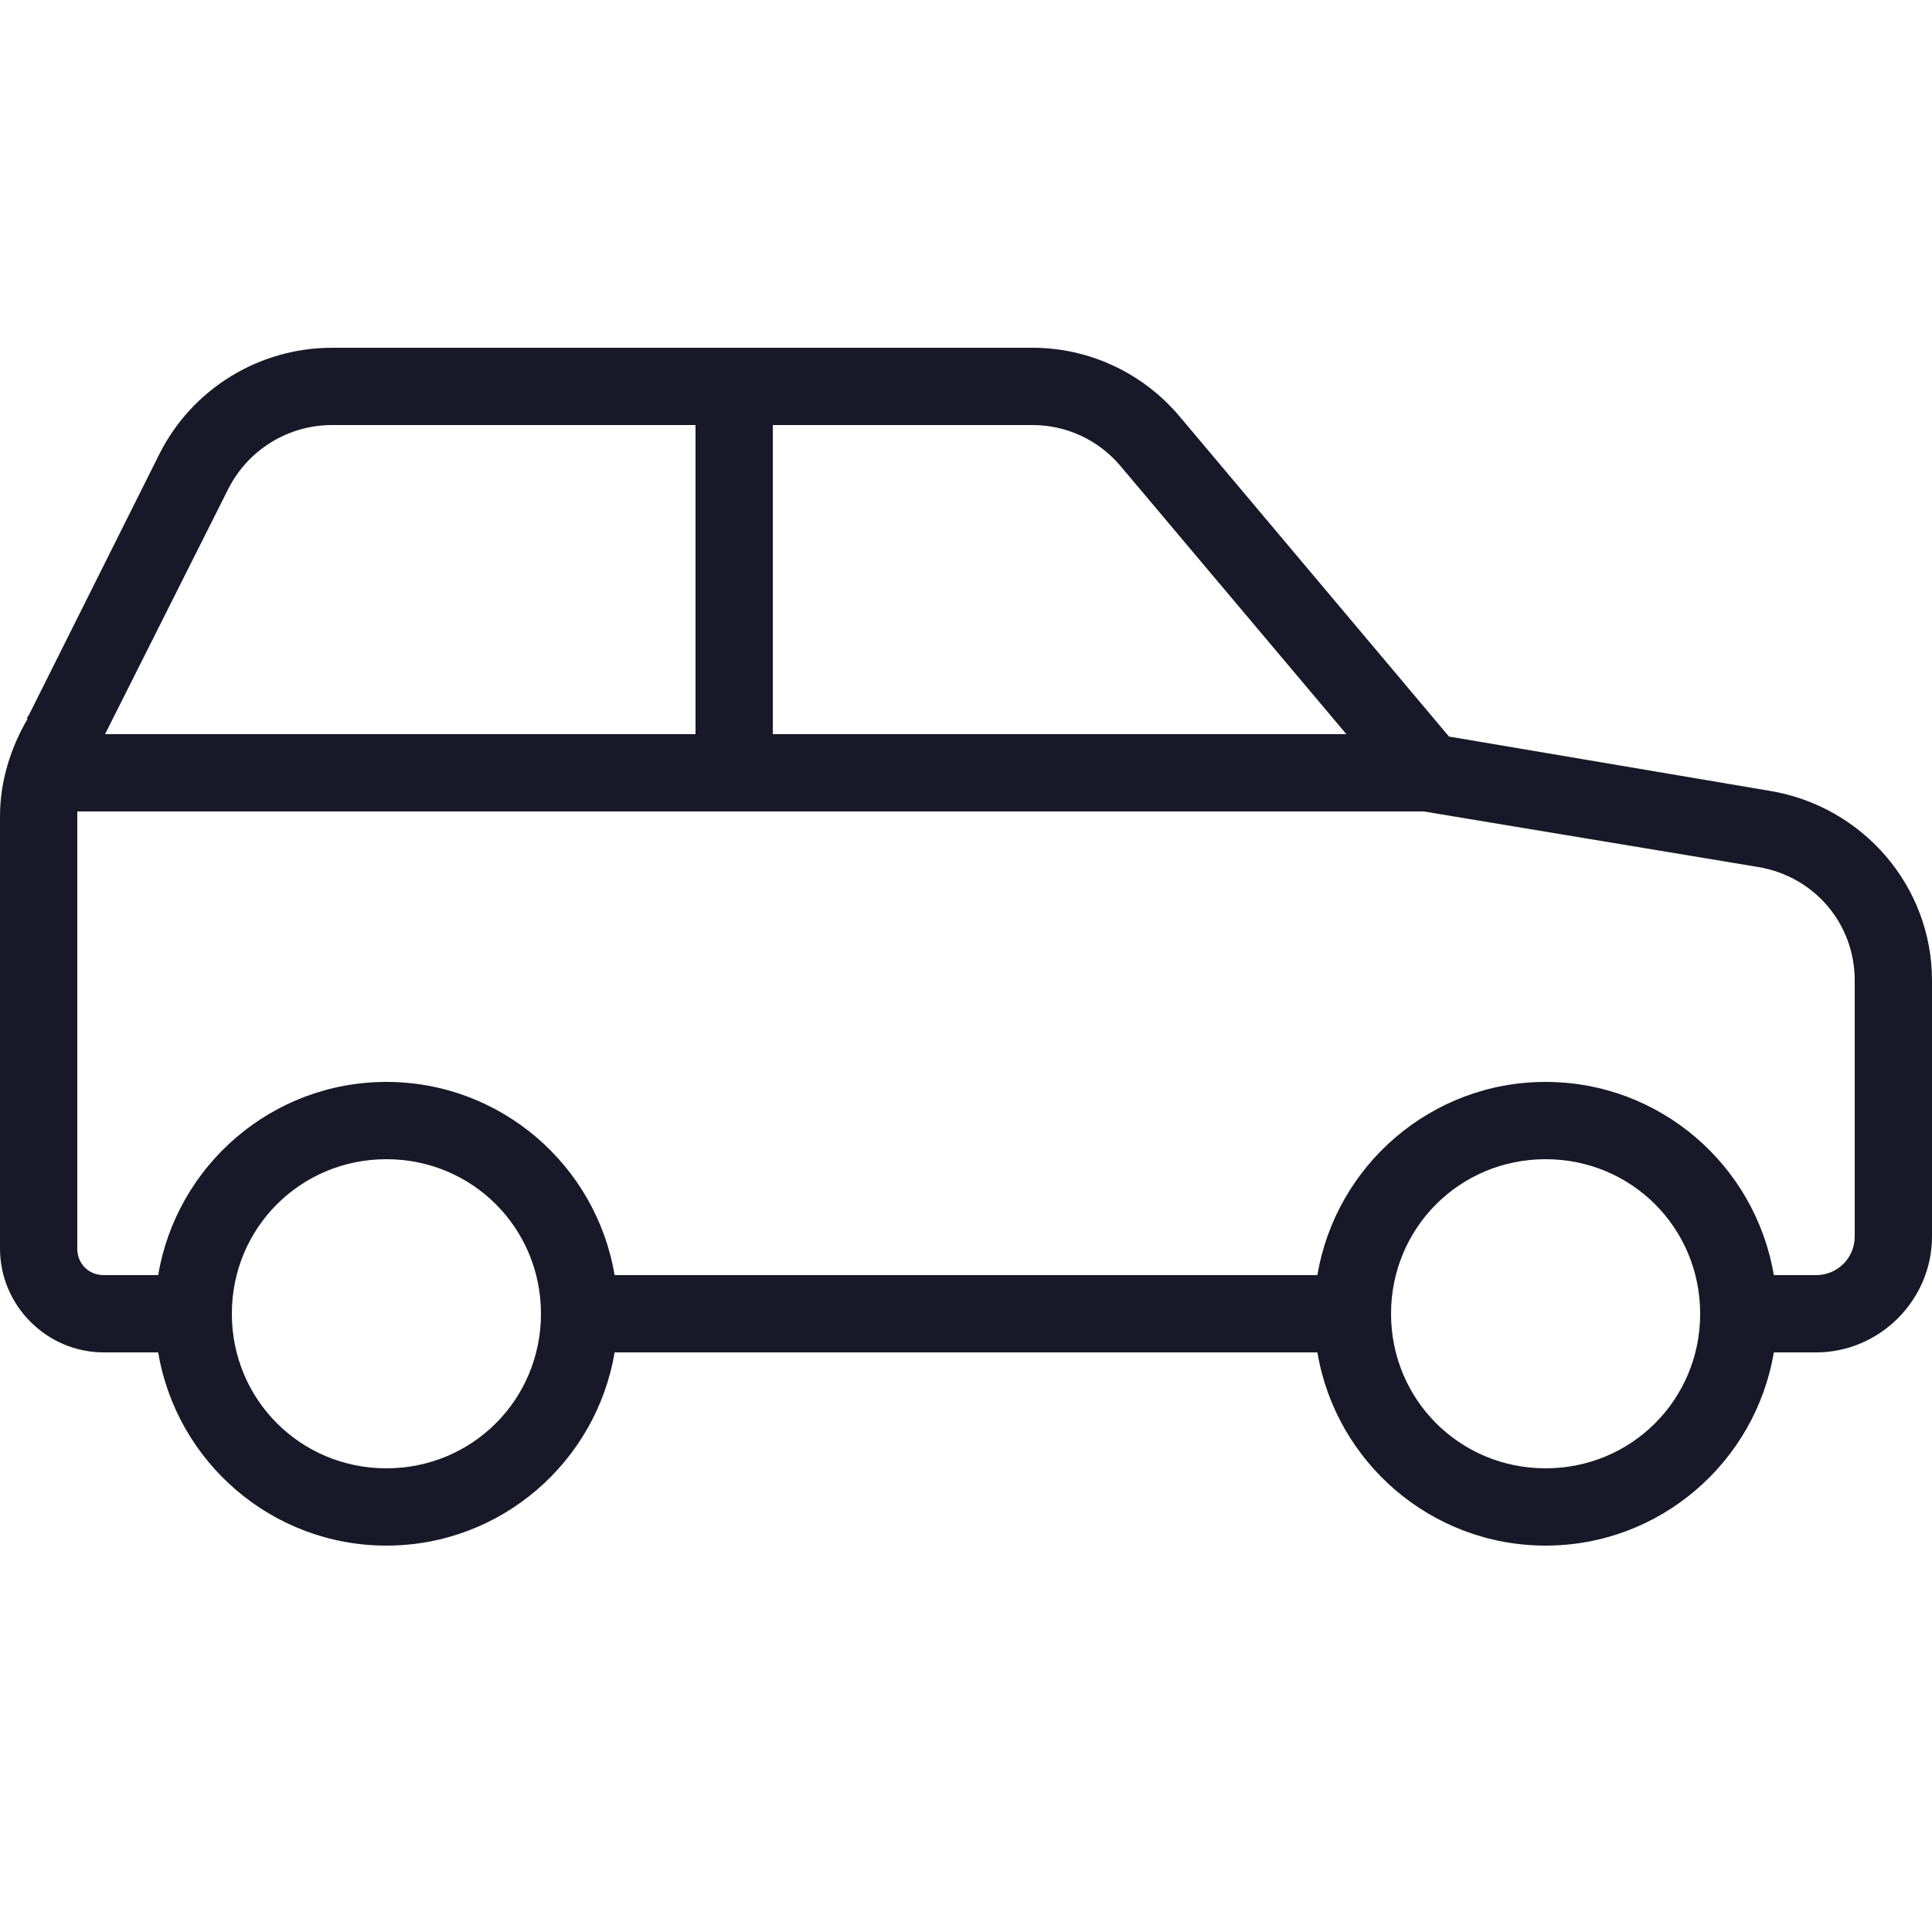<svg width="50" height="50" viewBox="0 0 50 50" fill="none" xmlns="http://www.w3.org/2000/svg">
<path d="M8.594 9C6.707 9 4.973 10.062 4.125 11.75L0.75 18.5L0.688 18.594H0.719C0.27 19.359 0 20.234 0 21.125V32.312C0 33.789 1.211 35 2.688 35H4.094C4.57 37.836 7.035 40 10 40C12.965 40 15.43 37.836 15.906 35H34.094C34.57 37.836 37.035 40 40 40C42.965 40 45.43 37.836 45.906 35H47C48.645 35 50 33.645 50 32V25.375C50 22.938 48.215 20.871 45.812 20.469L37.5 19.062L30.531 10.781C29.582 9.652 28.191 9 26.719 9H8.594ZM8.594 11H18V19H2.719L5.906 12.656C6.418 11.641 7.457 11 8.594 11ZM20 11H26.719C27.605 11 28.43 11.387 29 12.062L34.844 19H20V11ZM2 21H36.844L45.5 22.438C46.953 22.68 48 23.902 48 25.375V32C48 32.555 47.555 33 47 33H45.906C45.43 30.164 42.965 28 40 28C37.035 28 34.57 30.164 34.094 33H15.906C15.43 30.164 12.965 28 10 28C7.035 28 4.57 30.164 4.094 33H2.688C2.293 33 2 32.707 2 32.312V21.125C2 21.082 2 21.043 2 21ZM10 30C12.223 30 14 31.777 14 34C14 36.223 12.223 38 10 38C7.777 38 6 36.223 6 34C6 31.777 7.777 30 10 30ZM40 30C42.223 30 44 31.777 44 34C44 36.223 42.223 38 40 38C37.777 38 36 36.223 36 34C36 31.777 37.777 30 40 30Z" fill="#181828"/>
</svg>
